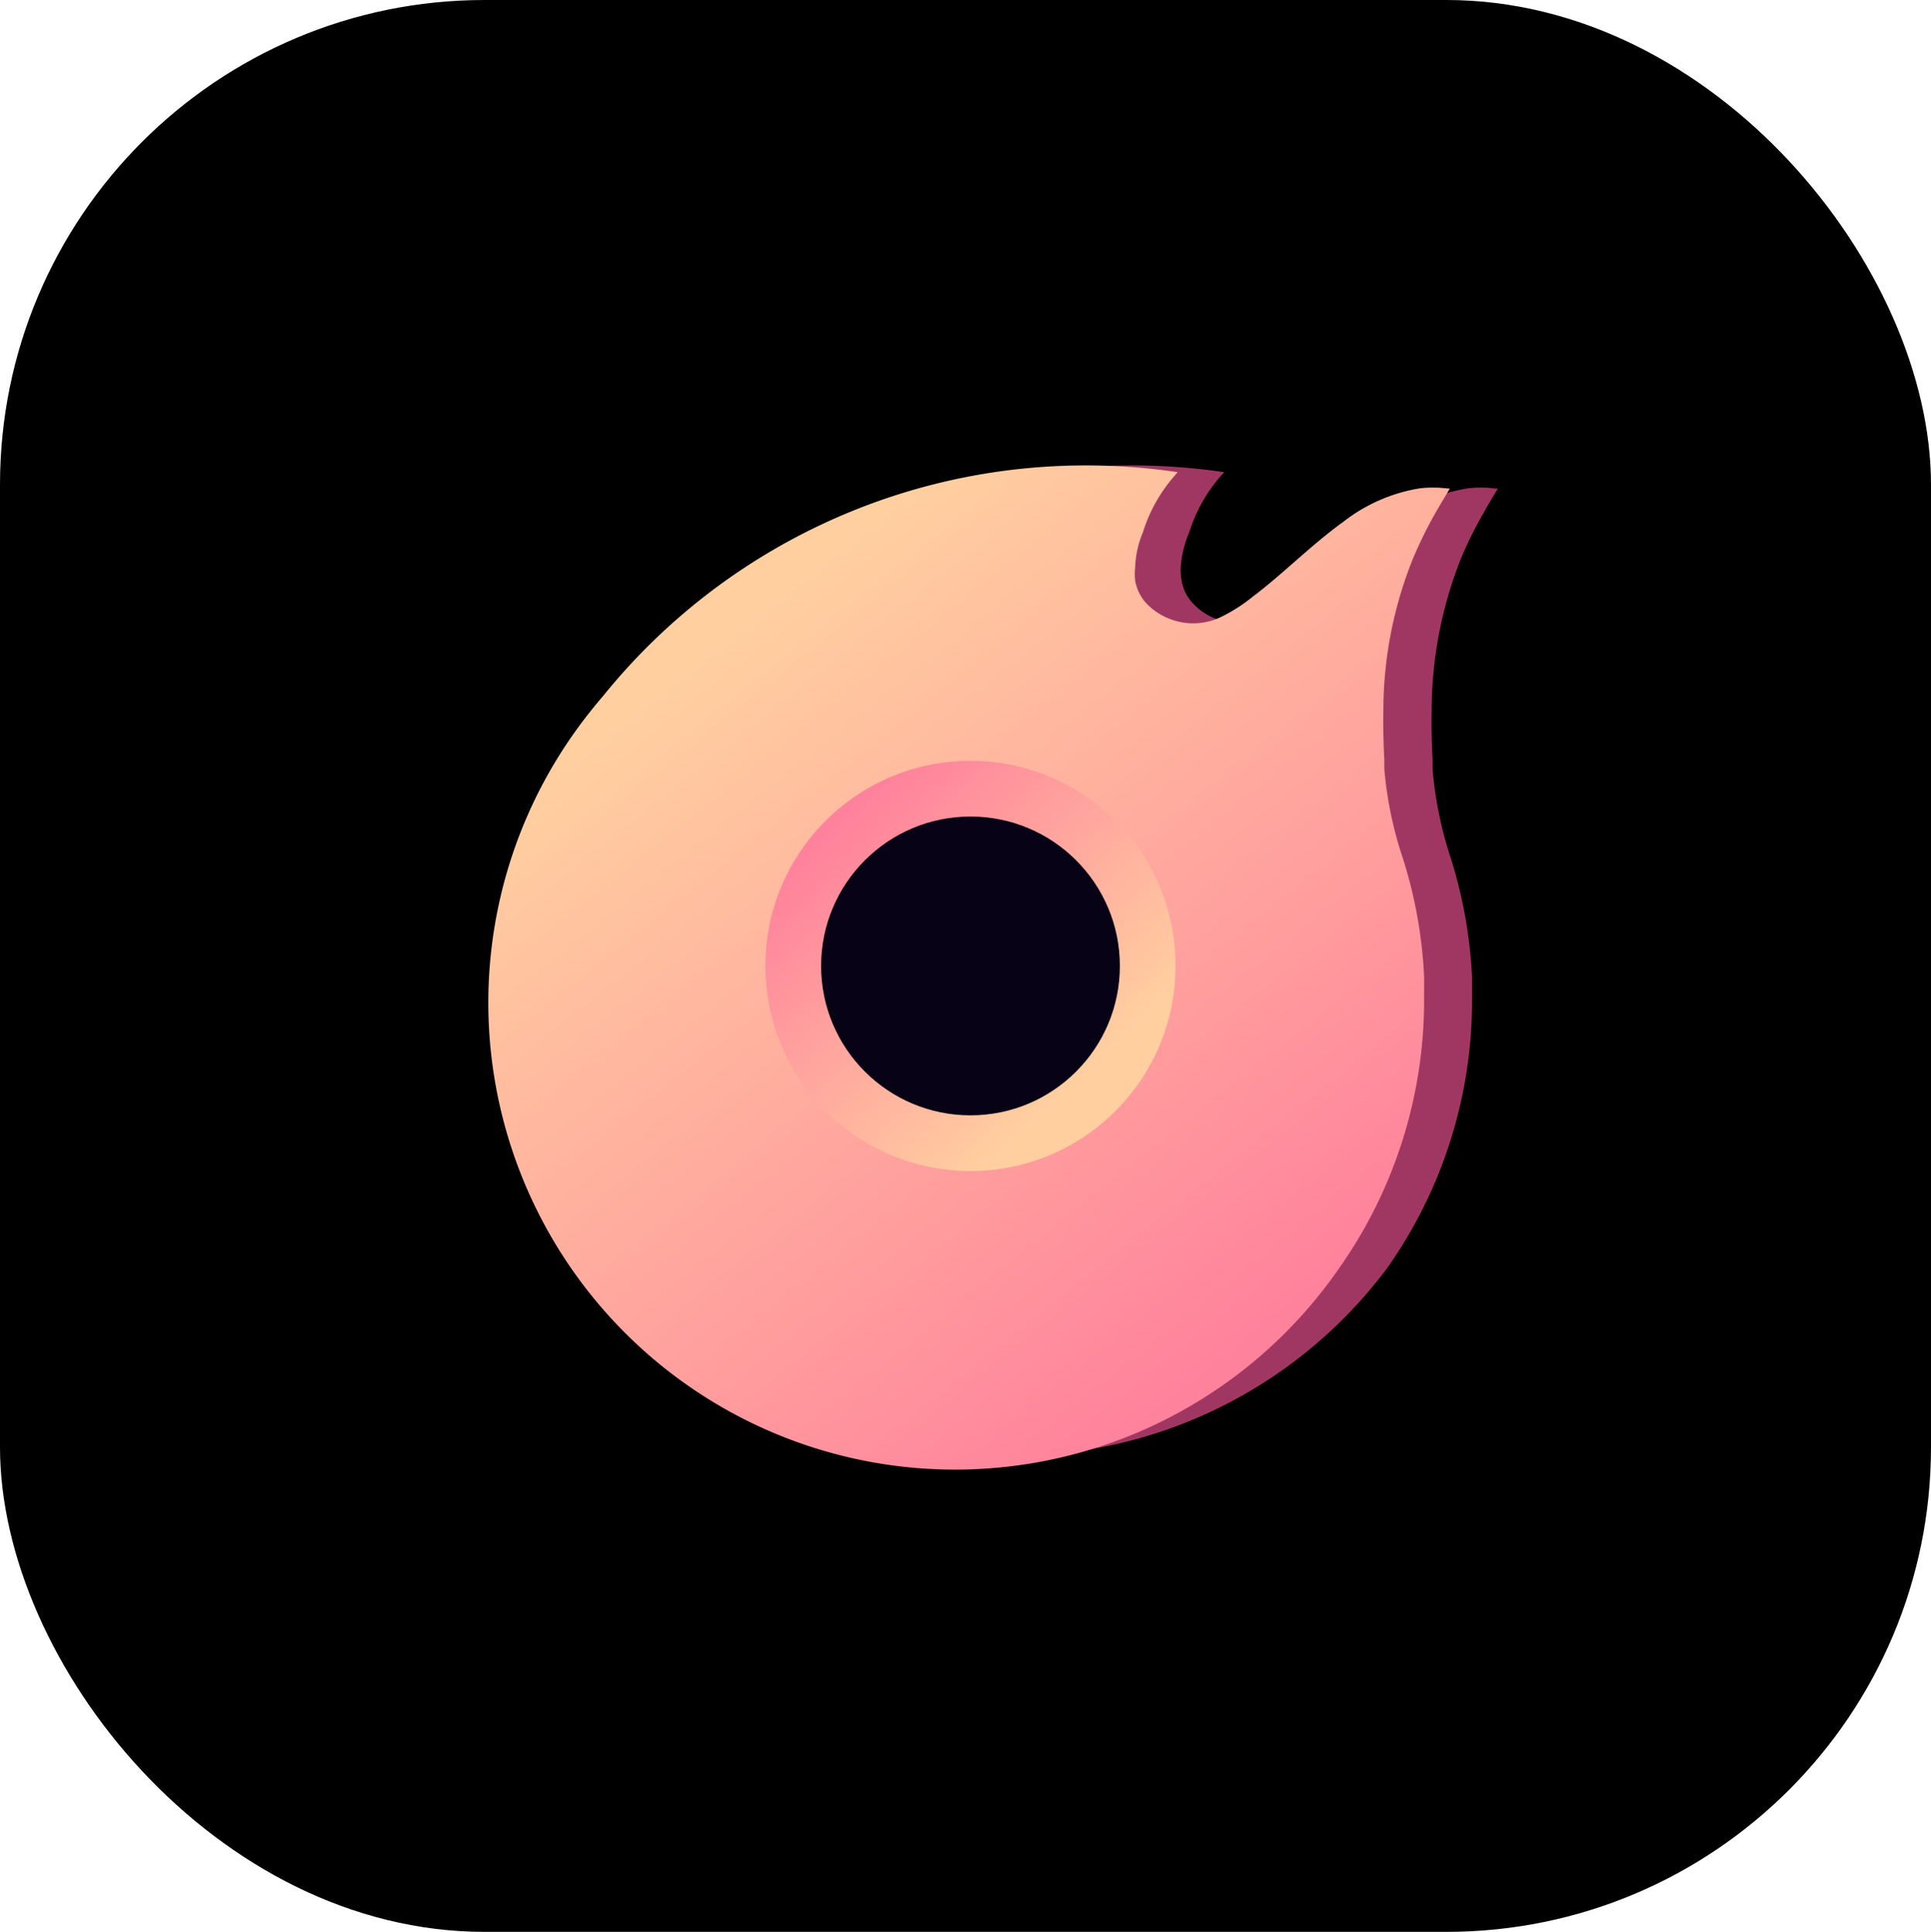 <svg id="图层_1" data-name="图层 1" xmlns="http://www.w3.org/2000/svg" xmlns:xlink="http://www.w3.org/1999/xlink" viewBox="0 0 119.96 120"><defs><style>.cls-1{fill:#a03762;}.cls-2{fill:url(#未命名的渐变_45);}.cls-3{fill:url(#未命名的渐变_45-2);}.cls-4{fill:#070216;}</style><linearGradient id="未命名的渐变_45" x1="82.67" y1="79.35" x2="46.83" y2="34.47" gradientUnits="userSpaceOnUse"><stop offset="0" stop-color="#ff829c"/><stop offset="0.95" stop-color="#ffcfa0"/></linearGradient><linearGradient id="未命名的渐变_45-2" x1="52.08" y1="51.25" x2="67.74" y2="67.95" xlink:href="#未命名的渐变_45"/></defs><title>burrnanydvd.svg</title><rect id="_路径_" data-name="&lt;路径&gt;" width="119.96" height="120" rx="30.11" ry="30.11"/><path class="cls-1" d="M90.77,34.67a25.18,25.18,0,0,1,1.36-2.75c.31-.56.62-1.07.92-1.57-.24,0-.49-.05-.73-.06h-.18a6.05,6.05,0,0,0-1,.05,10.47,10.47,0,0,0-4.68,2.05c-2,1.44-3.86,3.33-5.64,4.66a10.48,10.48,0,0,1-1.93,1.2,4.06,4.06,0,0,1-3.3.21,3.81,3.81,0,0,1-1.58-1.09,2.67,2.67,0,0,1-.6-1.3,3.73,3.73,0,0,1-.06-.82,6.63,6.63,0,0,1,.53-2.18,9.7,9.7,0,0,1,2-3.55l.18-.19a39.45,39.45,0,0,0-5.68-.42,38.54,38.54,0,0,0-30,14.28l-.1.12c-.41.48-.62.75-.62.75h0A29,29,0,1,0,86.19,78.75,28.79,28.79,0,0,0,91.45,62.1c0-.38,0-.76,0-1.14a1.49,1.49,0,0,0,0-.17l0-.13a29.48,29.48,0,0,0-1.31-7.32A23.84,23.84,0,0,1,89,47.79c0-.21,0-.41,0-.61-.06-1.1-.08-2.13-.06-3.1A25.72,25.72,0,0,1,90.77,34.67Z"/><path class="cls-2" d="M87.79,34.67a27.16,27.16,0,0,1,1.35-2.75c.32-.56.63-1.07.93-1.57l-.73-.06h-.18a6,6,0,0,0-1,.05,10.42,10.42,0,0,0-4.68,2.05c-2,1.44-3.86,3.33-5.64,4.66A10.22,10.22,0,0,1,76,38.25a4,4,0,0,1-3.29.21,3.92,3.92,0,0,1-1.59-1.09,2.86,2.86,0,0,1-.6-1.3,3.73,3.73,0,0,1,0-.82A6.16,6.16,0,0,1,71,33.07a9.7,9.7,0,0,1,2-3.55,1.54,1.54,0,0,1,.17-.19,39.21,39.21,0,0,0-5.67-.42,38.54,38.54,0,0,0-30,14.28l-.1.12c-.41.48-.62.75-.62.75h0A29,29,0,1,0,83.21,78.75,28.86,28.86,0,0,0,88.47,62.1c0-.38,0-.76,0-1.14a1.49,1.49,0,0,0,0-.17.65.65,0,0,0,0-.13,28.6,28.6,0,0,0-1.31-7.32A23.83,23.83,0,0,1,86,47.79c0-.21,0-.41,0-.61-.06-1.1-.08-2.13-.06-3.1A25.31,25.31,0,0,1,87.79,34.67Z"/><circle class="cls-3" cx="60.29" cy="60" r="12.74"/><circle class="cls-4" cx="60.29" cy="60" r="9.28"/></svg>